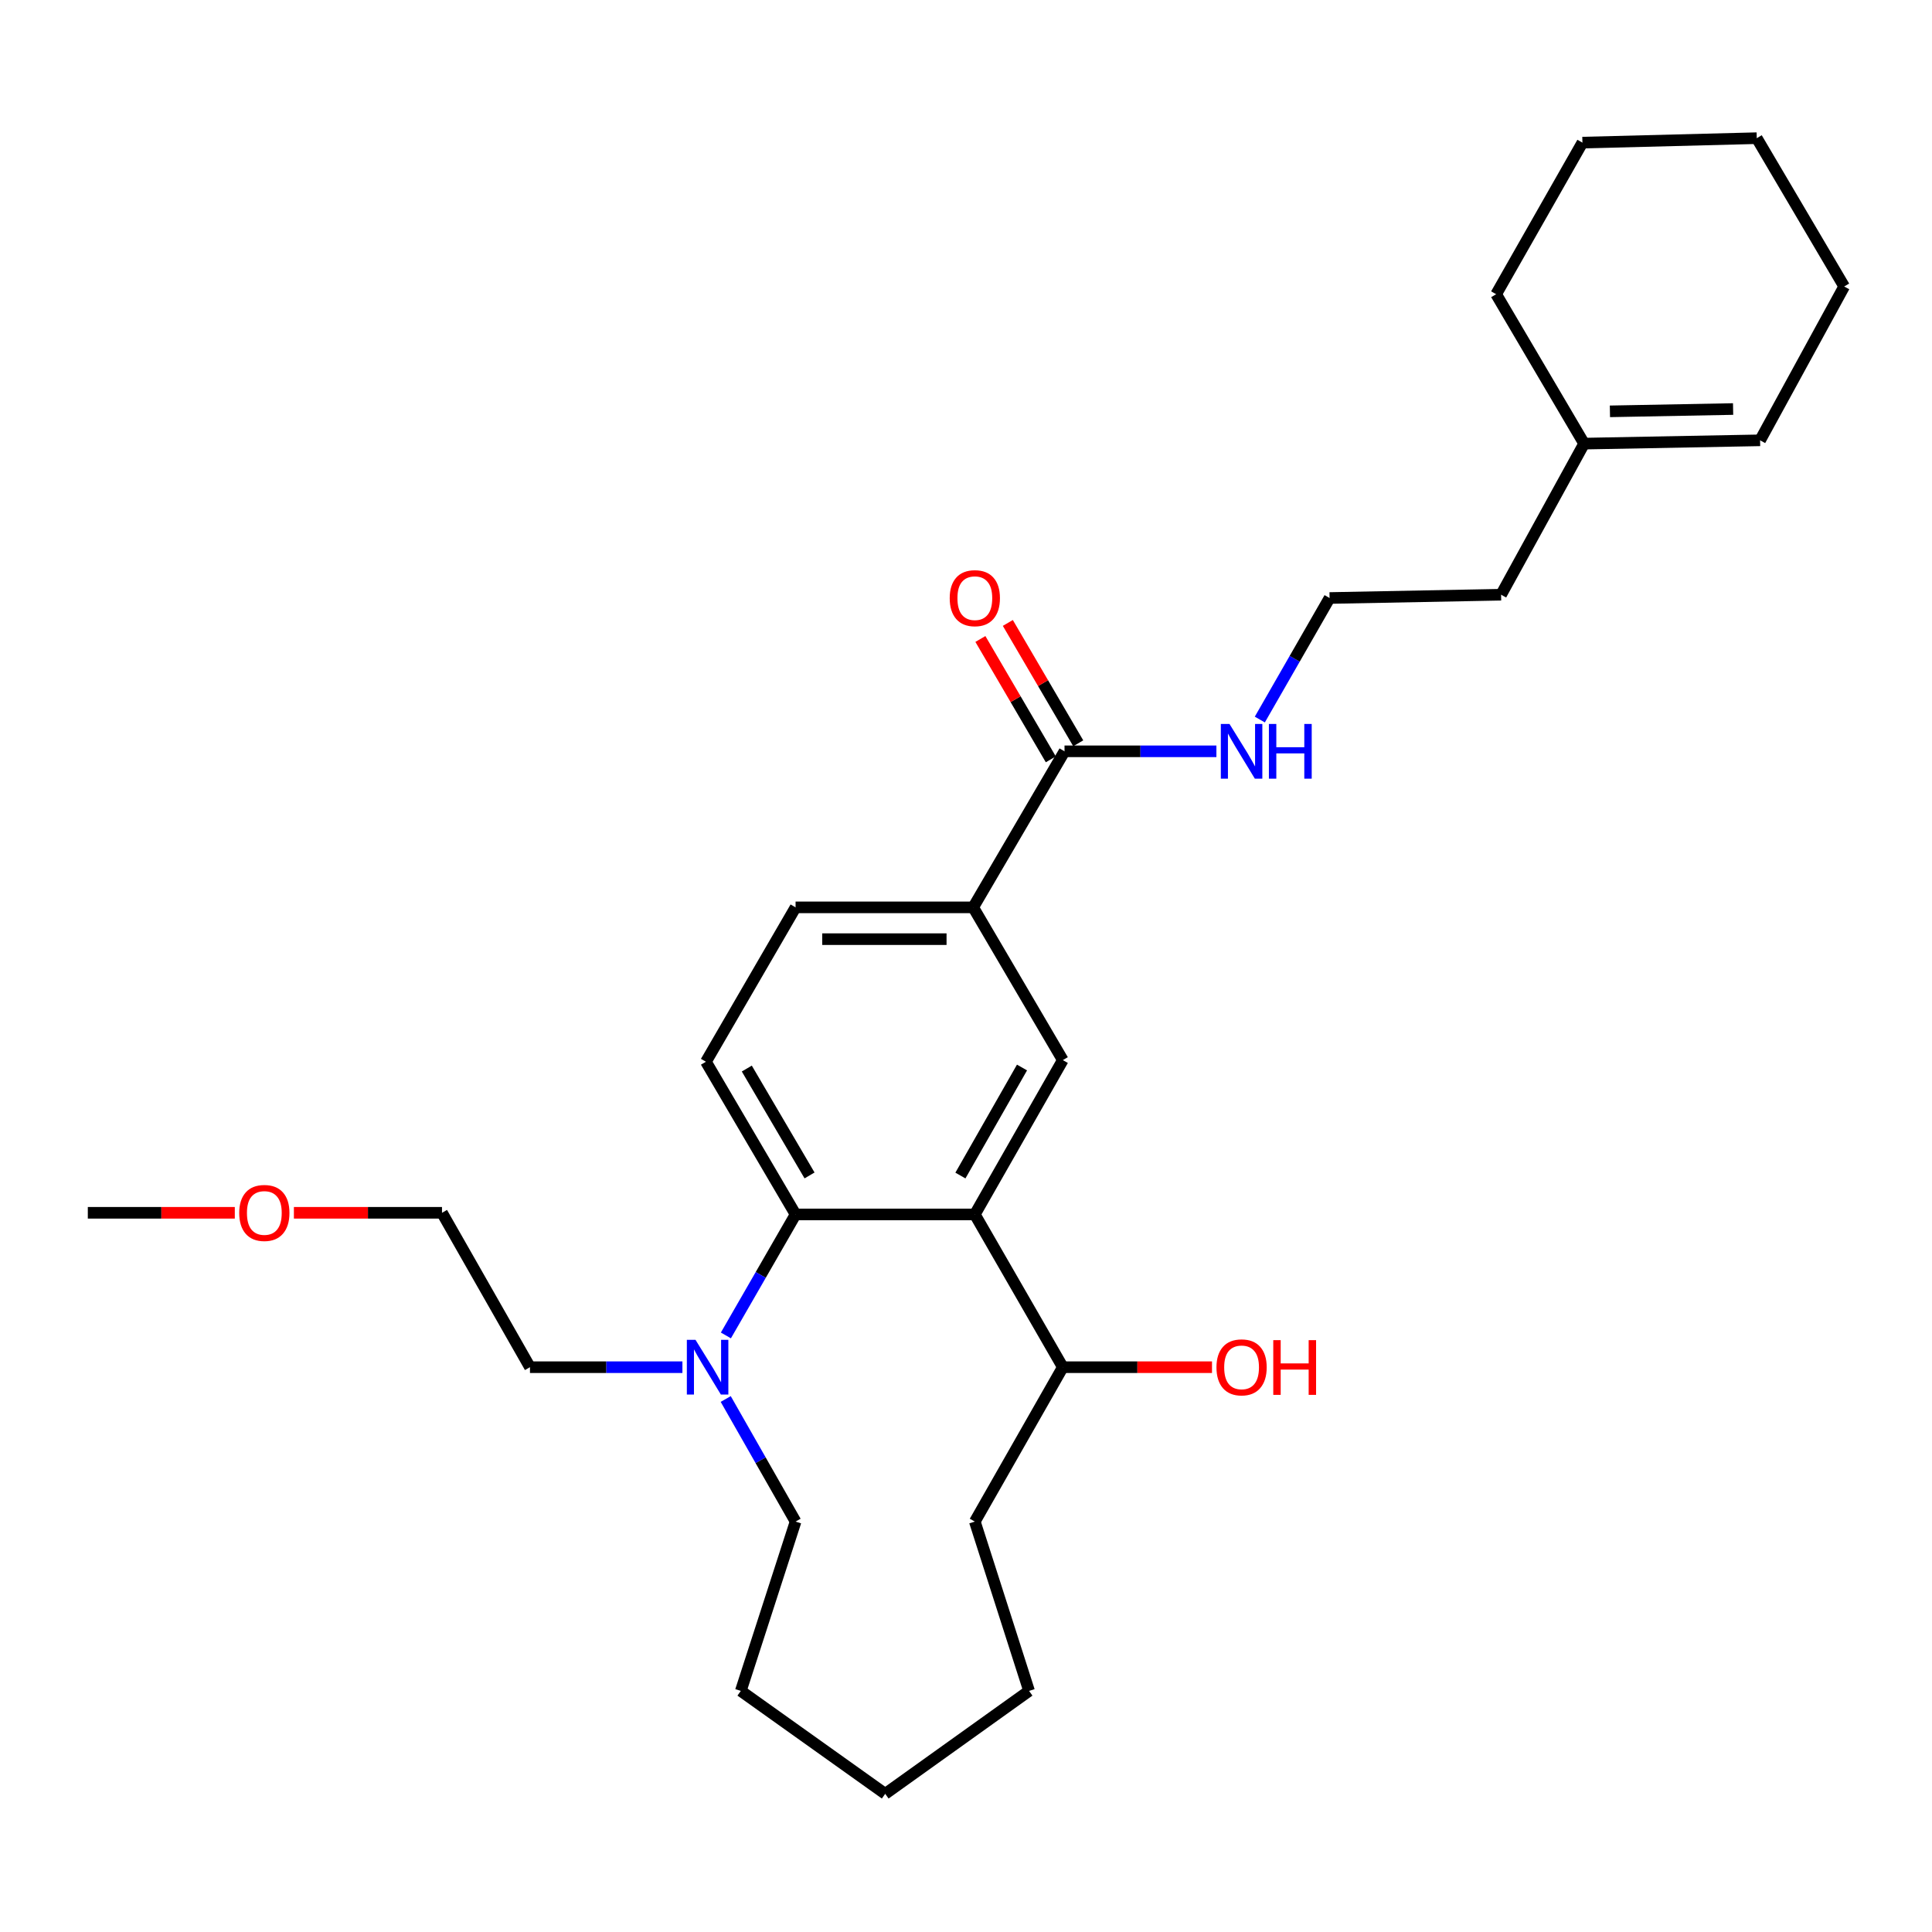 <?xml version='1.0' encoding='iso-8859-1'?>
<svg version='1.1' baseProfile='full'
              xmlns='http://www.w3.org/2000/svg'
                      xmlns:rdkit='http://www.rdkit.org/xml'
                      xmlns:xlink='http://www.w3.org/1999/xlink'
                  xml:space='preserve'
width='1000px' height='1000px' viewBox='0 0 1000 1000'>
<!-- END OF HEADER -->
<rect style='opacity:1.0;fill:#FFFFFF;stroke:none' width='1000' height='1000' x='0' y='0'> </rect>
<path class='bond-0' d='M 504.571,628.59 L 411.79,628.59' style='fill:none;fill-rule:evenodd;stroke:#000000;stroke-width:6px;stroke-linecap:butt;stroke-linejoin:miter;stroke-opacity:1' />
<path class='bond-1' d='M 504.571,628.59 L 550.116,548.708' style='fill:none;fill-rule:evenodd;stroke:#000000;stroke-width:6px;stroke-linecap:butt;stroke-linejoin:miter;stroke-opacity:1' />
<path class='bond-1' d='M 497.108,608.457 L 528.989,552.54' style='fill:none;fill-rule:evenodd;stroke:#000000;stroke-width:6px;stroke-linecap:butt;stroke-linejoin:miter;stroke-opacity:1' />
<path class='bond-6' d='M 504.571,628.59 L 550.116,707.659' style='fill:none;fill-rule:evenodd;stroke:#000000;stroke-width:6px;stroke-linecap:butt;stroke-linejoin:miter;stroke-opacity:1' />
<path class='bond-2' d='M 411.79,628.59 L 393.756,659.904' style='fill:none;fill-rule:evenodd;stroke:#000000;stroke-width:6px;stroke-linecap:butt;stroke-linejoin:miter;stroke-opacity:1' />
<path class='bond-2' d='M 393.756,659.904 L 375.722,691.218' style='fill:none;fill-rule:evenodd;stroke:#0000FF;stroke-width:6px;stroke-linecap:butt;stroke-linejoin:miter;stroke-opacity:1' />
<path class='bond-5' d='M 411.79,628.59 L 365.394,549.558' style='fill:none;fill-rule:evenodd;stroke:#000000;stroke-width:6px;stroke-linecap:butt;stroke-linejoin:miter;stroke-opacity:1' />
<path class='bond-5' d='M 419.021,608.405 L 386.545,553.082' style='fill:none;fill-rule:evenodd;stroke:#000000;stroke-width:6px;stroke-linecap:butt;stroke-linejoin:miter;stroke-opacity:1' />
<path class='bond-4' d='M 550.116,548.708 L 503.721,469.649' style='fill:none;fill-rule:evenodd;stroke:#000000;stroke-width:6px;stroke-linecap:butt;stroke-linejoin:miter;stroke-opacity:1' />
<path class='bond-13' d='M 353.215,707.659 L 313.764,707.659' style='fill:none;fill-rule:evenodd;stroke:#0000FF;stroke-width:6px;stroke-linecap:butt;stroke-linejoin:miter;stroke-opacity:1' />
<path class='bond-13' d='M 313.764,707.659 L 274.313,707.659' style='fill:none;fill-rule:evenodd;stroke:#000000;stroke-width:6px;stroke-linecap:butt;stroke-linejoin:miter;stroke-opacity:1' />
<path class='bond-15' d='M 375.633,724.118 L 393.711,755.843' style='fill:none;fill-rule:evenodd;stroke:#0000FF;stroke-width:6px;stroke-linecap:butt;stroke-linejoin:miter;stroke-opacity:1' />
<path class='bond-15' d='M 393.711,755.843 L 411.79,787.568' style='fill:none;fill-rule:evenodd;stroke:#000000;stroke-width:6px;stroke-linecap:butt;stroke-linejoin:miter;stroke-opacity:1' />
<path class='bond-3' d='M 550.994,388.88 L 503.721,469.649' style='fill:none;fill-rule:evenodd;stroke:#000000;stroke-width:6px;stroke-linecap:butt;stroke-linejoin:miter;stroke-opacity:1' />
<path class='bond-9' d='M 558.095,384.725 L 539.874,353.579' style='fill:none;fill-rule:evenodd;stroke:#000000;stroke-width:6px;stroke-linecap:butt;stroke-linejoin:miter;stroke-opacity:1' />
<path class='bond-9' d='M 539.874,353.579 L 521.652,322.432' style='fill:none;fill-rule:evenodd;stroke:#FF0000;stroke-width:6px;stroke-linecap:butt;stroke-linejoin:miter;stroke-opacity:1' />
<path class='bond-9' d='M 543.892,393.035 L 525.67,361.888' style='fill:none;fill-rule:evenodd;stroke:#000000;stroke-width:6px;stroke-linecap:butt;stroke-linejoin:miter;stroke-opacity:1' />
<path class='bond-9' d='M 525.67,361.888 L 507.449,330.741' style='fill:none;fill-rule:evenodd;stroke:#FF0000;stroke-width:6px;stroke-linecap:butt;stroke-linejoin:miter;stroke-opacity:1' />
<path class='bond-10' d='M 550.994,388.88 L 590.302,388.88' style='fill:none;fill-rule:evenodd;stroke:#000000;stroke-width:6px;stroke-linecap:butt;stroke-linejoin:miter;stroke-opacity:1' />
<path class='bond-10' d='M 590.302,388.88 L 629.61,388.88' style='fill:none;fill-rule:evenodd;stroke:#0000FF;stroke-width:6px;stroke-linecap:butt;stroke-linejoin:miter;stroke-opacity:1' />
<path class='bond-7' d='M 503.721,469.649 L 411.79,469.649' style='fill:none;fill-rule:evenodd;stroke:#000000;stroke-width:6px;stroke-linecap:butt;stroke-linejoin:miter;stroke-opacity:1' />
<path class='bond-7' d='M 489.931,486.104 L 425.579,486.104' style='fill:none;fill-rule:evenodd;stroke:#000000;stroke-width:6px;stroke-linecap:butt;stroke-linejoin:miter;stroke-opacity:1' />
<path class='bond-28' d='M 365.394,549.558 L 411.79,469.649' style='fill:none;fill-rule:evenodd;stroke:#000000;stroke-width:6px;stroke-linecap:butt;stroke-linejoin:miter;stroke-opacity:1' />
<path class='bond-12' d='M 550.116,707.659 L 588.722,707.659' style='fill:none;fill-rule:evenodd;stroke:#000000;stroke-width:6px;stroke-linecap:butt;stroke-linejoin:miter;stroke-opacity:1' />
<path class='bond-12' d='M 588.722,707.659 L 627.328,707.659' style='fill:none;fill-rule:evenodd;stroke:#FF0000;stroke-width:6px;stroke-linecap:butt;stroke-linejoin:miter;stroke-opacity:1' />
<path class='bond-20' d='M 550.116,707.659 L 504.571,787.568' style='fill:none;fill-rule:evenodd;stroke:#000000;stroke-width:6px;stroke-linecap:butt;stroke-linejoin:miter;stroke-opacity:1' />
<path class='bond-8' d='M 819.94,229.619 L 776.964,307.828' style='fill:none;fill-rule:evenodd;stroke:#000000;stroke-width:6px;stroke-linecap:butt;stroke-linejoin:miter;stroke-opacity:1' />
<path class='bond-11' d='M 819.94,229.619 L 911.021,227.909' style='fill:none;fill-rule:evenodd;stroke:#000000;stroke-width:6px;stroke-linecap:butt;stroke-linejoin:miter;stroke-opacity:1' />
<path class='bond-11' d='M 833.293,212.91 L 897.05,211.713' style='fill:none;fill-rule:evenodd;stroke:#000000;stroke-width:6px;stroke-linecap:butt;stroke-linejoin:miter;stroke-opacity:1' />
<path class='bond-18' d='M 819.94,229.619 L 774.404,152.287' style='fill:none;fill-rule:evenodd;stroke:#000000;stroke-width:6px;stroke-linecap:butt;stroke-linejoin:miter;stroke-opacity:1' />
<path class='bond-14' d='M 652.082,372.433 L 670.134,340.98' style='fill:none;fill-rule:evenodd;stroke:#0000FF;stroke-width:6px;stroke-linecap:butt;stroke-linejoin:miter;stroke-opacity:1' />
<path class='bond-14' d='M 670.134,340.98 L 688.186,309.528' style='fill:none;fill-rule:evenodd;stroke:#000000;stroke-width:6px;stroke-linecap:butt;stroke-linejoin:miter;stroke-opacity:1' />
<path class='bond-19' d='M 911.021,227.909 L 954.545,148.283' style='fill:none;fill-rule:evenodd;stroke:#000000;stroke-width:6px;stroke-linecap:butt;stroke-linejoin:miter;stroke-opacity:1' />
<path class='bond-21' d='M 274.313,707.659 L 228.777,627.74' style='fill:none;fill-rule:evenodd;stroke:#000000;stroke-width:6px;stroke-linecap:butt;stroke-linejoin:miter;stroke-opacity:1' />
<path class='bond-16' d='M 688.186,309.528 L 776.964,307.828' style='fill:none;fill-rule:evenodd;stroke:#000000;stroke-width:6px;stroke-linecap:butt;stroke-linejoin:miter;stroke-opacity:1' />
<path class='bond-23' d='M 411.79,787.568 L 383.441,875.212' style='fill:none;fill-rule:evenodd;stroke:#000000;stroke-width:6px;stroke-linecap:butt;stroke-linejoin:miter;stroke-opacity:1' />
<path class='bond-17' d='M 152.118,627.74 L 190.448,627.74' style='fill:none;fill-rule:evenodd;stroke:#FF0000;stroke-width:6px;stroke-linecap:butt;stroke-linejoin:miter;stroke-opacity:1' />
<path class='bond-17' d='M 190.448,627.74 L 228.777,627.74' style='fill:none;fill-rule:evenodd;stroke:#000000;stroke-width:6px;stroke-linecap:butt;stroke-linejoin:miter;stroke-opacity:1' />
<path class='bond-22' d='M 121.535,627.74 L 83.495,627.74' style='fill:none;fill-rule:evenodd;stroke:#FF0000;stroke-width:6px;stroke-linecap:butt;stroke-linejoin:miter;stroke-opacity:1' />
<path class='bond-22' d='M 83.495,627.74 L 45.455,627.74' style='fill:none;fill-rule:evenodd;stroke:#000000;stroke-width:6px;stroke-linecap:butt;stroke-linejoin:miter;stroke-opacity:1' />
<path class='bond-24' d='M 774.404,152.287 L 819.062,73.822' style='fill:none;fill-rule:evenodd;stroke:#000000;stroke-width:6px;stroke-linecap:butt;stroke-linejoin:miter;stroke-opacity:1' />
<path class='bond-30' d='M 954.545,148.283 L 909.293,71.518' style='fill:none;fill-rule:evenodd;stroke:#000000;stroke-width:6px;stroke-linecap:butt;stroke-linejoin:miter;stroke-opacity:1' />
<path class='bond-26' d='M 504.571,787.568 L 532.646,875.212' style='fill:none;fill-rule:evenodd;stroke:#000000;stroke-width:6px;stroke-linecap:butt;stroke-linejoin:miter;stroke-opacity:1' />
<path class='bond-29' d='M 383.441,875.212 L 458.185,928.482' style='fill:none;fill-rule:evenodd;stroke:#000000;stroke-width:6px;stroke-linecap:butt;stroke-linejoin:miter;stroke-opacity:1' />
<path class='bond-25' d='M 819.062,73.822 L 909.293,71.518' style='fill:none;fill-rule:evenodd;stroke:#000000;stroke-width:6px;stroke-linecap:butt;stroke-linejoin:miter;stroke-opacity:1' />
<path class='bond-27' d='M 532.646,875.212 L 458.185,928.482' style='fill:none;fill-rule:evenodd;stroke:#000000;stroke-width:6px;stroke-linecap:butt;stroke-linejoin:miter;stroke-opacity:1' />
<path  class='atom-3' d='M 359.994 693.499
L 369.274 708.499
Q 370.194 709.979, 371.674 712.659
Q 373.154 715.339, 373.234 715.499
L 373.234 693.499
L 376.994 693.499
L 376.994 721.819
L 373.114 721.819
L 363.154 705.419
Q 361.994 703.499, 360.754 701.299
Q 359.554 699.099, 359.194 698.419
L 359.194 721.819
L 355.514 721.819
L 355.514 693.499
L 359.994 693.499
' fill='#0000FF'/>
<path  class='atom-10' d='M 491.571 309.608
Q 491.571 302.808, 494.931 299.008
Q 498.291 295.208, 504.571 295.208
Q 510.851 295.208, 514.211 299.008
Q 517.571 302.808, 517.571 309.608
Q 517.571 316.488, 514.171 320.408
Q 510.771 324.288, 504.571 324.288
Q 498.331 324.288, 494.931 320.408
Q 491.571 316.528, 491.571 309.608
M 504.571 321.088
Q 508.891 321.088, 511.211 318.208
Q 513.571 315.288, 513.571 309.608
Q 513.571 304.048, 511.211 301.248
Q 508.891 298.408, 504.571 298.408
Q 500.251 298.408, 497.891 301.208
Q 495.571 304.008, 495.571 309.608
Q 495.571 315.328, 497.891 318.208
Q 500.251 321.088, 504.571 321.088
' fill='#FF0000'/>
<path  class='atom-11' d='M 636.381 374.72
L 645.661 389.72
Q 646.581 391.2, 648.061 393.88
Q 649.541 396.56, 649.621 396.72
L 649.621 374.72
L 653.381 374.72
L 653.381 403.04
L 649.501 403.04
L 639.541 386.64
Q 638.381 384.72, 637.141 382.52
Q 635.941 380.32, 635.581 379.64
L 635.581 403.04
L 631.901 403.04
L 631.901 374.72
L 636.381 374.72
' fill='#0000FF'/>
<path  class='atom-11' d='M 656.781 374.72
L 660.621 374.72
L 660.621 386.76
L 675.101 386.76
L 675.101 374.72
L 678.941 374.72
L 678.941 403.04
L 675.101 403.04
L 675.101 389.96
L 660.621 389.96
L 660.621 403.04
L 656.781 403.04
L 656.781 374.72
' fill='#0000FF'/>
<path  class='atom-13' d='M 629.641 707.739
Q 629.641 700.939, 633.001 697.139
Q 636.361 693.339, 642.641 693.339
Q 648.921 693.339, 652.281 697.139
Q 655.641 700.939, 655.641 707.739
Q 655.641 714.619, 652.241 718.539
Q 648.841 722.419, 642.641 722.419
Q 636.401 722.419, 633.001 718.539
Q 629.641 714.659, 629.641 707.739
M 642.641 719.219
Q 646.961 719.219, 649.281 716.339
Q 651.641 713.419, 651.641 707.739
Q 651.641 702.179, 649.281 699.379
Q 646.961 696.539, 642.641 696.539
Q 638.321 696.539, 635.961 699.339
Q 633.641 702.139, 633.641 707.739
Q 633.641 713.459, 635.961 716.339
Q 638.321 719.219, 642.641 719.219
' fill='#FF0000'/>
<path  class='atom-13' d='M 659.041 693.659
L 662.881 693.659
L 662.881 705.699
L 677.361 705.699
L 677.361 693.659
L 681.201 693.659
L 681.201 721.979
L 677.361 721.979
L 677.361 708.899
L 662.881 708.899
L 662.881 721.979
L 659.041 721.979
L 659.041 693.659
' fill='#FF0000'/>
<path  class='atom-18' d='M 123.819 627.82
Q 123.819 621.02, 127.179 617.22
Q 130.539 613.42, 136.819 613.42
Q 143.099 613.42, 146.459 617.22
Q 149.819 621.02, 149.819 627.82
Q 149.819 634.7, 146.419 638.62
Q 143.019 642.5, 136.819 642.5
Q 130.579 642.5, 127.179 638.62
Q 123.819 634.74, 123.819 627.82
M 136.819 639.3
Q 141.139 639.3, 143.459 636.42
Q 145.819 633.5, 145.819 627.82
Q 145.819 622.26, 143.459 619.46
Q 141.139 616.62, 136.819 616.62
Q 132.499 616.62, 130.139 619.42
Q 127.819 622.22, 127.819 627.82
Q 127.819 633.54, 130.139 636.42
Q 132.499 639.3, 136.819 639.3
' fill='#FF0000'/>
</svg>
